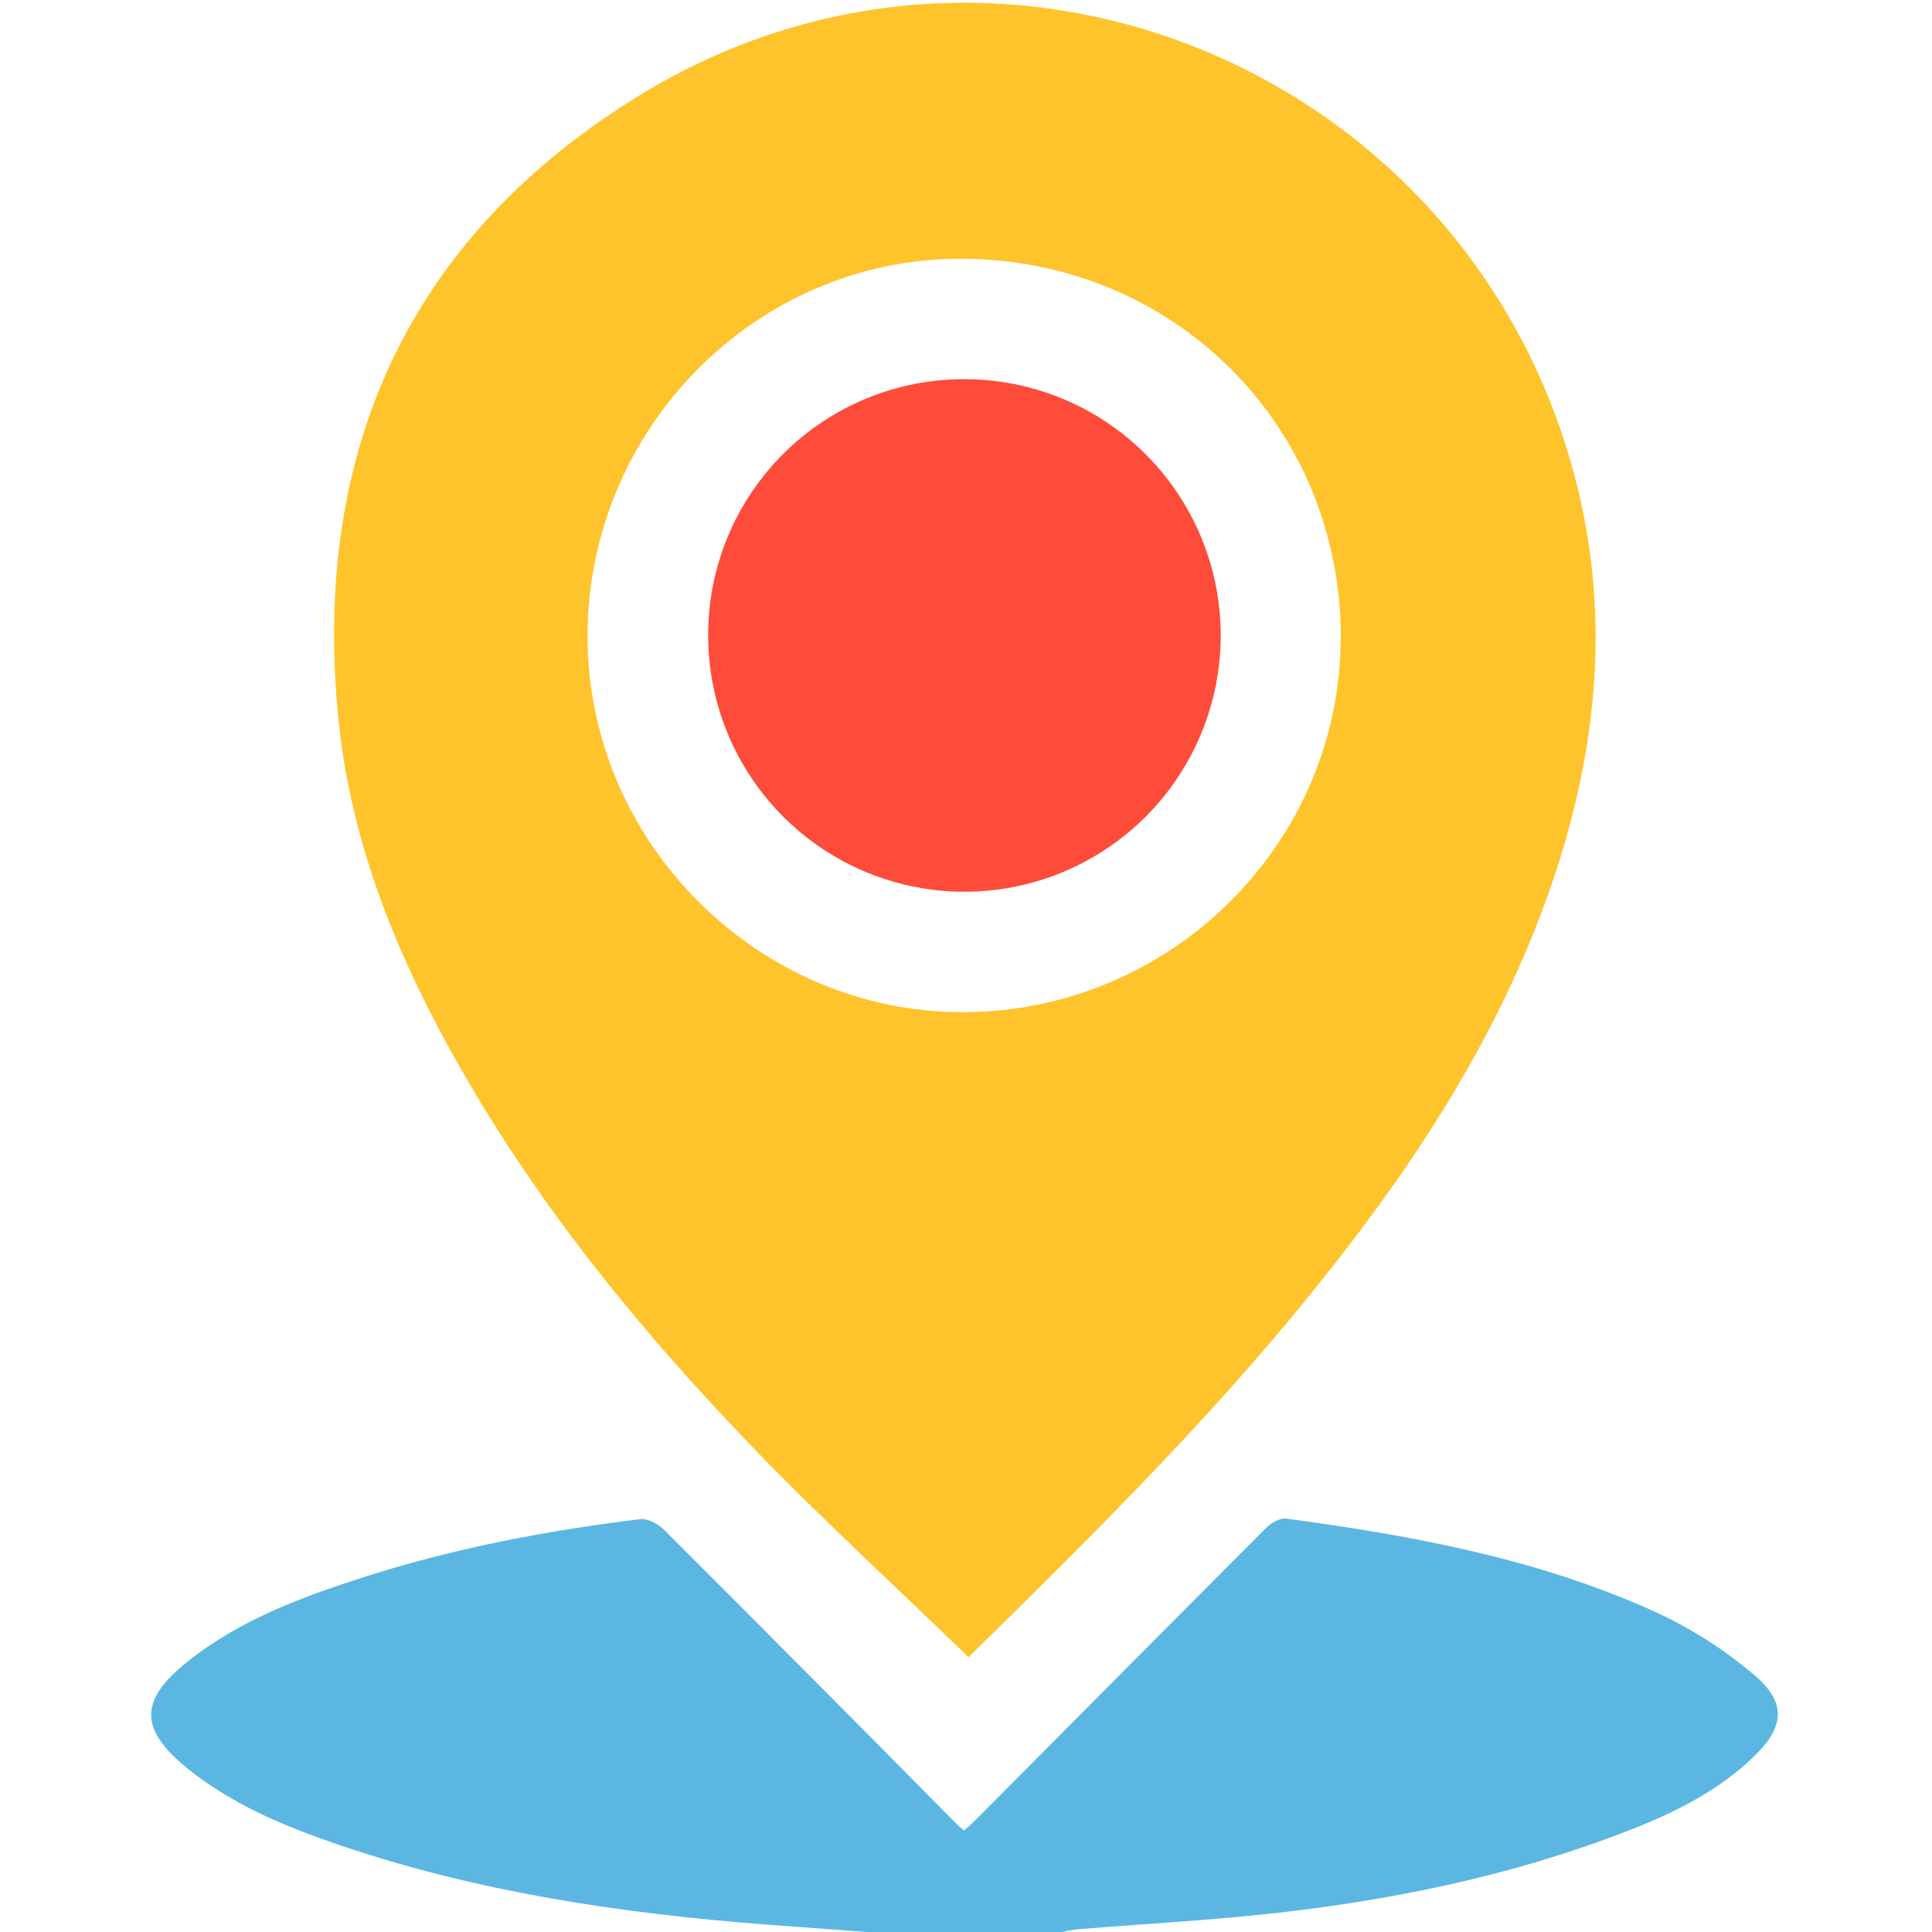 <?xml version="1.0" encoding="UTF-8"?> <svg xmlns="http://www.w3.org/2000/svg" width="60" height="60" viewBox="0 0 60 60" fill="none"><g clip-path="url(#clip0_641_5539)"><path d="M26.904 60C25.858 59.923 24.811 59.843 23.765 59.767C19.269 59.418 14.83 58.759 10.543 57.301C8.863 56.729 7.224 56.051 5.824 54.923C4.322 53.709 4.316 52.804 5.824 51.603C7.483 50.279 9.443 49.572 11.432 48.936C14.185 48.065 17.015 47.529 19.877 47.179C20.118 47.15 20.453 47.336 20.646 47.532C23.678 50.561 26.699 53.598 29.708 56.645C29.774 56.712 29.849 56.768 29.943 56.848C30.072 56.729 30.189 56.629 30.296 56.523C33.302 53.495 36.311 50.47 39.322 47.448C39.478 47.292 39.757 47.136 39.947 47.162C43.91 47.693 47.835 48.422 51.497 50.1C52.552 50.595 53.538 51.225 54.43 51.975C55.491 52.851 55.447 53.617 54.444 54.575C53.103 55.856 51.427 56.556 49.719 57.17C46.482 58.337 43.124 59.011 39.719 59.4C37.632 59.637 35.53 59.746 33.435 59.918C33.281 59.938 33.129 59.965 32.978 60H26.904Z" fill="#5BB7E2"></path><path d="M30.079 51.466C27.851 49.309 25.608 47.247 23.497 45.072C20.008 41.466 16.832 37.599 14.329 33.224C12.377 29.814 10.891 26.224 10.505 22.286C9.685 13.958 12.733 7.347 19.841 2.972C31.032 -3.903 45.549 2.085 48.904 14.796C50.09 19.286 49.568 23.681 48.002 27.988C46.316 32.622 43.597 36.644 40.502 40.434C37.269 44.392 33.63 47.974 30.079 51.466ZM41.641 19.803C41.641 13.217 36.449 8.038 29.835 8.035C23.477 8.035 18.265 13.294 18.247 19.735C18.232 26.141 23.521 31.442 29.913 31.434C36.358 31.424 41.632 26.197 41.635 19.803H41.641Z" fill="#FFC42B"></path><path d="M29.961 11.775C31.534 11.777 33.07 12.245 34.377 13.119C35.684 13.994 36.703 15.236 37.305 16.689C37.907 18.141 38.065 19.74 37.759 21.282C37.453 22.825 36.697 24.242 35.587 25.356C34.476 26.469 33.061 27.229 31.519 27.538C29.977 27.848 28.378 27.694 26.924 27.096C25.47 26.498 24.225 25.482 23.348 24.177C22.47 22.873 21.998 21.337 21.992 19.765C21.986 18.715 22.188 17.675 22.586 16.705C22.984 15.734 23.57 14.852 24.311 14.109C25.052 13.366 25.933 12.777 26.903 12.377C27.872 11.976 28.912 11.772 29.961 11.775Z" fill="#FF4B3A"></path></g><defs><clipPath id="clip0_641_5539"><rect width="60" height="60" fill="white"></rect></clipPath></defs></svg> 